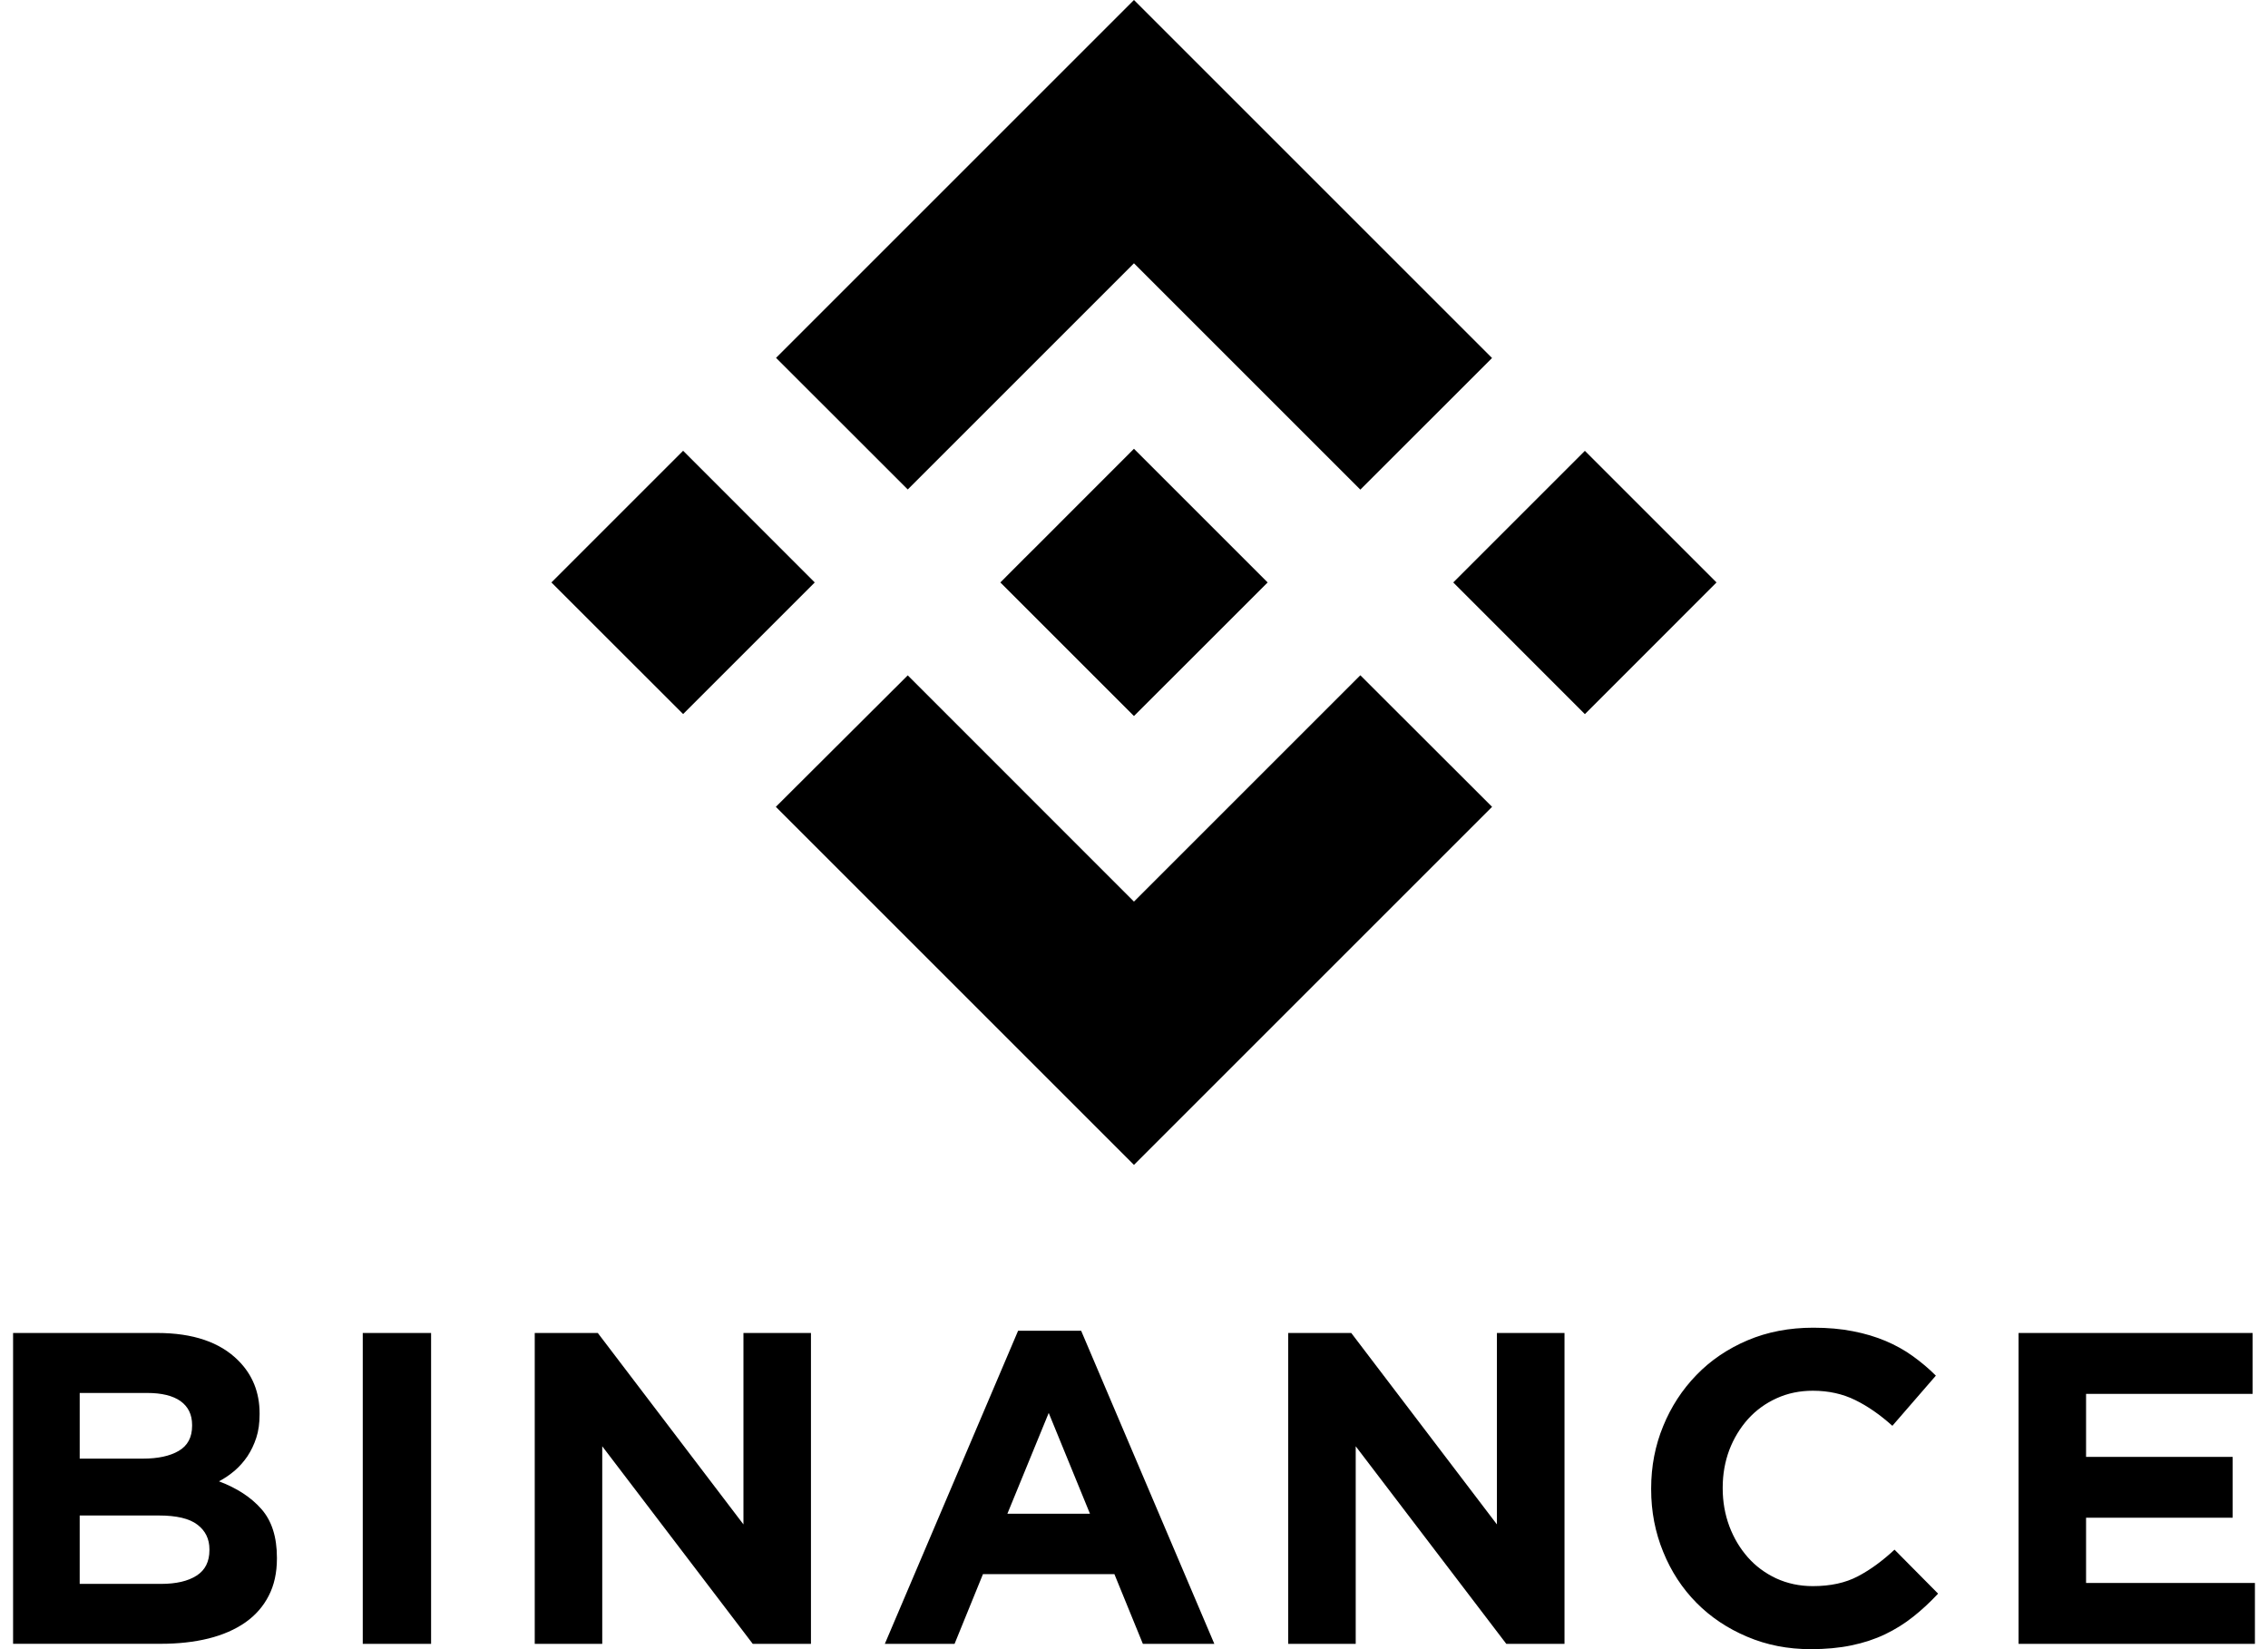 <svg width="33px" height="24px" clip-rule="evenodd" fill-rule="evenodd" image-rendering="optimizeQuality" shape-rendering="geometricPrecision" text-rendering="geometricPrecision" version="1.1" viewBox="0 0 271.65 199.87" xml:space="preserve" xmlns="http://www.w3.org/2000/svg">
  <path d="m0 161.55h17.46c4.33 0 7.61 1.11 9.83 3.34 1.72 1.72 2.58 3.86 2.58 6.4v0.11c0 1.08-0.13 2.03-0.4 2.85-0.27 0.83-0.63 1.57-1.07 2.24-0.45 0.66-0.96 1.24-1.55 1.75-0.59 0.5-1.22 0.93-1.9 1.29 2.18 0.82 3.89 1.94 5.14 3.36s1.88 3.38 1.88 5.89v0.11c0 1.72-0.33 3.23-1 4.52-0.66 1.29-1.61 2.37-2.84 3.23-1.24 0.86-2.73 1.51-4.46 1.94-1.74 0.43-3.67 0.64-5.78 0.64h-17.89v-37.67zm152-90.97h0.01l-16.19-16.19-11.96 11.97-1.38 1.37-2.83 2.84-0.02 0.02 16.19 16.19 16.19-16.18 0.01-0.01-0.02-0.01zm38.46-15.94-15.95 15.95 15.95 15.96 15.95-15.96-15.95-15.95zm-82.05 27.21 27.41 27.42 27.43-27.43 15.96 15.94v0.01l-43.39 43.39-43.37-43.37-0.02-0.03 15.98-15.93zm-43.18-11.26 15.96 15.95 15.95-15.95-15.95-15.96-15.96 15.96zm43.18-11.27 27.41-27.41 27.43 27.43 15.96-15.95-43.39-43.39-43.37 43.37 15.96 15.95zm134.6 102.23h28.36v7.38h-20.18v7.64h17.76v7.37h-17.76v7.91h20.46v7.38h-28.64v-37.68zm-25.2 38.32c-2.76 0-5.32-0.5-7.69-1.51-2.37-1-4.42-2.37-6.14-4.11s-3.07-3.8-4.03-6.17c-0.97-2.36-1.46-4.89-1.46-7.58v-0.11c0-2.69 0.49-5.21 1.46-7.56 0.96-2.35 2.31-4.42 4.03-6.19 1.72-1.78 3.79-3.18 6.19-4.2s5.06-1.53 7.97-1.53c1.75 0 3.36 0.14 4.81 0.43 1.46 0.28 2.77 0.68 3.96 1.18 1.18 0.5 2.28 1.11 3.28 1.83s1.94 1.51 2.8 2.37l-5.27 6.08c-1.48-1.33-2.97-2.37-4.5-3.12-1.52-0.75-3.24-1.13-5.14-1.13-1.58 0-3.04 0.3-4.38 0.91-1.35 0.61-2.51 1.46-3.48 2.53-0.96 1.08-1.72 2.33-2.26 3.74-0.53 1.42-0.8 2.94-0.8 4.55v0.11c0 1.61 0.27 3.14 0.8 4.57 0.54 1.44 1.29 2.69 2.24 3.77s2.1 1.93 3.44 2.56c1.35 0.62 2.83 0.94 4.44 0.94 2.15 0 3.97-0.4 5.46-1.19 1.49-0.78 2.97-1.86 4.44-3.23l5.28 5.33c-0.97 1.04-1.98 1.98-3.02 2.8-1.04 0.83-2.18 1.54-3.41 2.13-1.24 0.59-2.6 1.04-4.07 1.34-1.47 0.31-3.12 0.46-4.95 0.46zm-63.3-38.32h7.64l17.65 23.2v-23.2h8.19v37.68h-7.05l-18.25-23.95v23.95h-8.18v-37.68zm-32.73-0.27h7.64l16.14 37.95h-8.66l-3.45-8.45h-15.93l-3.44 8.45h-8.45l16.15-37.95zm8.71 22.18-5-12.22-5.01 12.22h10.01zm-67.28-21.91h7.64l17.65 23.2v-23.2h8.18v37.68h-7.05l-18.24-23.95v23.95h-8.18v-37.68zm-20.84 0h8.28v37.68h-8.28v-37.68zm-26.66 15.23c1.83 0 3.29-0.31 4.36-0.94 1.08-0.63 1.62-1.64 1.62-3.04v-0.11c0-1.25-0.47-2.21-1.4-2.88-0.93-0.66-2.28-0.99-4.04-0.99h-8.18v7.96h7.64zm2.21 15.18c1.83 0 3.27-0.33 4.31-1 1.04-0.66 1.56-1.69 1.56-3.09v-0.11c0-1.25-0.49-2.25-1.46-2.98-0.96-0.74-2.52-1.11-4.68-1.11h-9.58v8.29h9.85z"/>
</svg>
